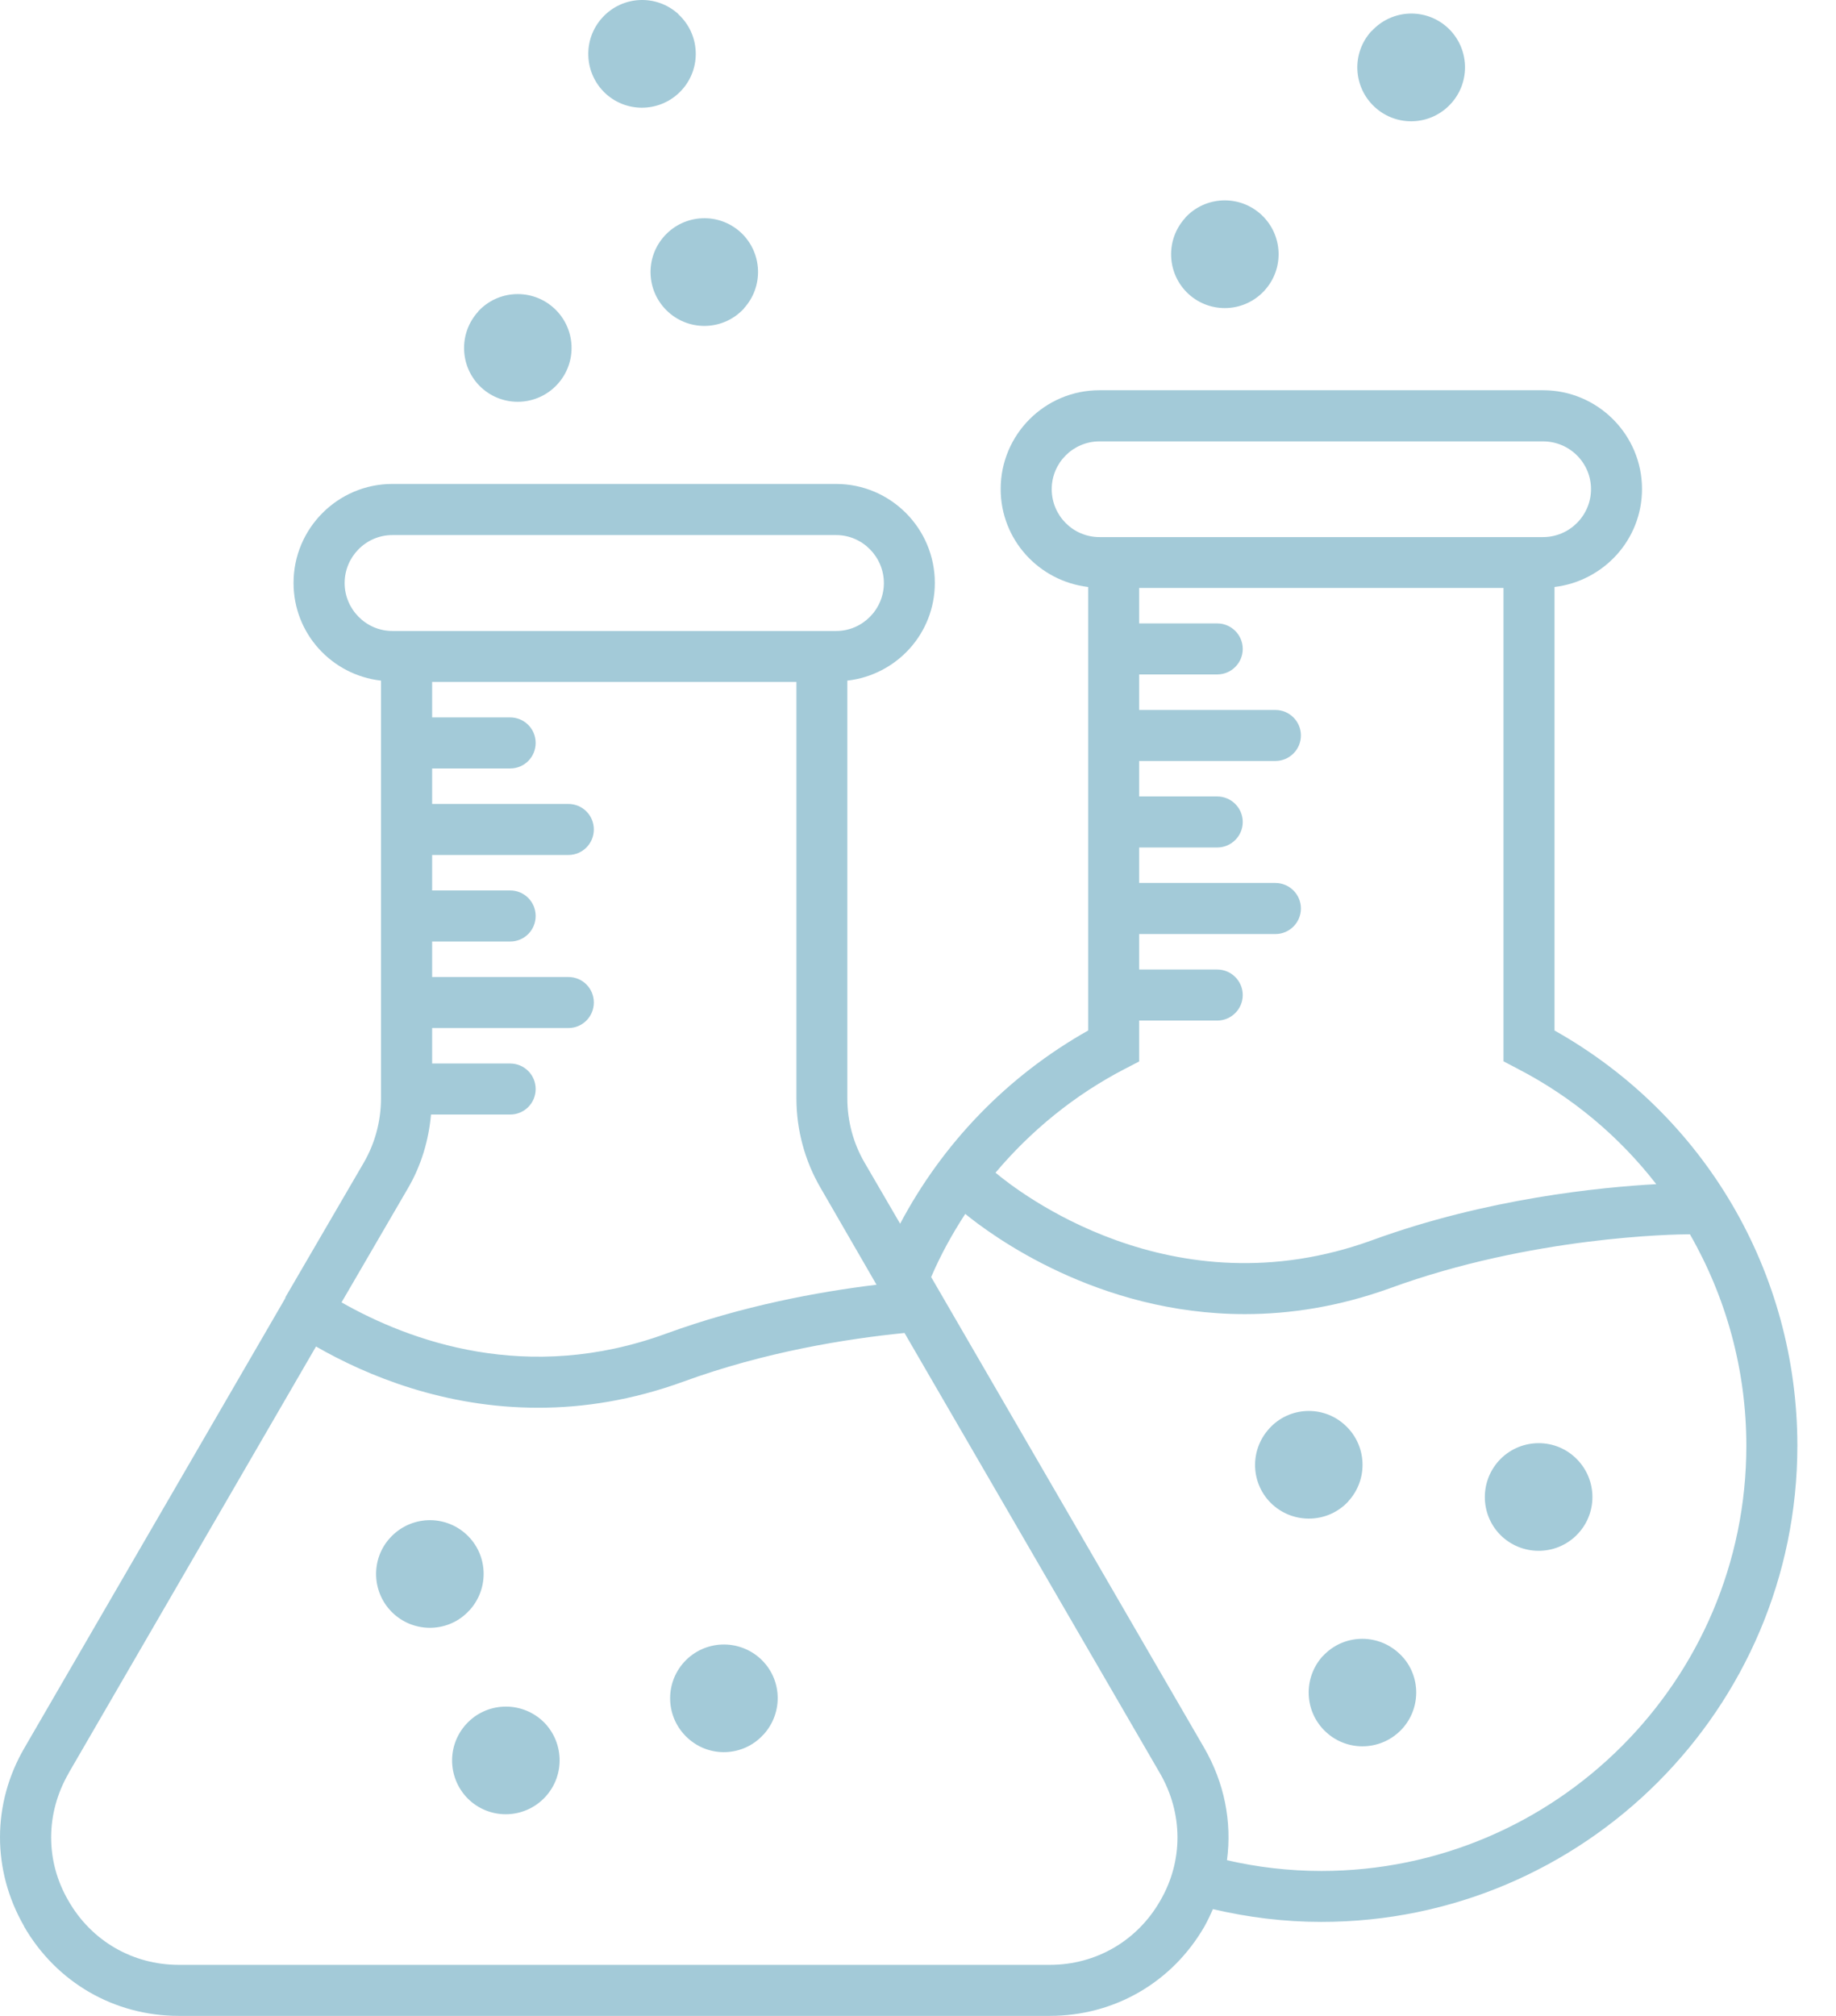 <svg xmlns="http://www.w3.org/2000/svg" width="41" height="45" viewBox="0 0 41 45" fill="none"><path d="M35.244 34.229C35.694 33.74 35.66 32.981 35.171 32.531C34.686 32.082 33.922 32.115 33.473 32.605C33.028 33.094 33.057 33.853 33.546 34.303C34.036 34.748 34.795 34.719 35.244 34.229Z" fill="#A3CAD8"></path><path d="M30.11 33.511C30.56 33.021 30.527 32.262 30.037 31.813C29.552 31.363 28.789 31.396 28.346 31.886C27.896 32.376 27.925 33.134 28.415 33.584C28.904 34.029 29.663 34 30.113 33.511H30.11Z" fill="#A3CAD8"></path><path d="M29.539 36.967C29.094 37.457 29.123 38.216 29.613 38.665C30.102 39.115 30.861 39.081 31.311 38.592C31.756 38.107 31.727 37.343 31.237 36.901C30.748 36.451 29.989 36.48 29.539 36.97V36.967Z" fill="#A3CAD8"></path><path d="M26.469 4.863C26.02 5.352 26.053 6.111 26.538 6.56C27.028 7.01 27.787 6.977 28.236 6.487C28.686 5.997 28.652 5.239 28.163 4.789C27.673 4.34 26.914 4.373 26.465 4.863H26.469Z" fill="#A3CAD8"></path><path d="M30.627 0.693C30.178 1.182 30.211 1.941 30.701 2.391C31.19 2.84 31.949 2.807 32.398 2.317C32.848 1.828 32.815 1.069 32.329 0.619C31.84 0.17 31.081 0.203 30.632 0.693H30.627Z" fill="#A3CAD8"></path><path d="M0.535 42.999C1.259 44.252 2.551 44.999 3.993 44.999H23.442C24.883 44.999 26.176 44.254 26.899 42.999C26.968 42.874 27.031 42.743 27.086 42.616C27.867 42.799 28.671 42.901 29.507 42.901C35.368 42.901 40.137 38.133 40.137 32.271C40.137 28.409 38.07 24.888 34.714 23.003V13.103C35.809 12.972 36.668 12.049 36.668 10.916C36.668 9.703 35.678 8.711 34.458 8.711H24.552C23.332 8.711 22.346 9.701 22.346 10.916C22.346 12.049 23.201 12.972 24.3 13.103V23.003C22.478 24.029 21.043 25.538 20.101 27.316L19.305 25.949C19.053 25.515 18.922 25.022 18.922 24.519V15.193C20.021 15.068 20.876 14.145 20.876 13.012C20.876 11.793 19.886 10.803 18.671 10.803H8.76C7.547 10.803 6.555 11.793 6.555 13.012C6.555 14.145 7.409 15.068 8.508 15.193V24.519C8.508 25.019 8.377 25.515 8.126 25.949L6.377 28.951V28.962C6.37 28.962 6.37 28.973 6.37 28.98L0.549 39.011C-0.181 40.259 -0.181 41.75 0.538 42.998L0.535 42.999ZM23.486 10.919C23.486 10.331 23.964 9.853 24.552 9.853H34.458C35.05 9.853 35.529 10.331 35.529 10.919C35.529 11.506 35.05 11.989 34.458 11.989H24.552C23.964 11.989 23.486 11.511 23.486 10.919ZM25.132 23.854L25.439 23.694V22.781H27.182C27.496 22.781 27.752 22.525 27.752 22.212C27.752 21.898 27.496 21.642 27.182 21.642H25.439V20.85H28.481C28.795 20.85 29.051 20.594 29.051 20.28C29.051 19.966 28.795 19.71 28.481 19.71H25.439V18.918H27.182C27.496 18.918 27.752 18.662 27.752 18.349C27.752 18.035 27.496 17.779 27.182 17.779H25.439V16.987H28.481C28.795 16.987 29.051 16.731 29.051 16.417C29.051 16.103 28.795 15.848 28.481 15.848H25.439V15.055H27.182C27.496 15.055 27.752 14.8 27.752 14.486C27.752 14.172 27.496 13.916 27.182 13.916H25.439V13.124H33.575V23.691L33.882 23.852C35.119 24.49 36.167 25.378 36.986 26.433C35.744 26.502 33.214 26.747 30.651 27.681C26.163 29.317 22.693 26.564 22.231 26.177C23.023 25.238 23.998 24.439 25.13 23.854L25.132 23.854ZM21.554 27.096C22.131 27.567 24.505 29.334 27.798 29.334C28.802 29.334 29.894 29.17 31.045 28.754C34.196 27.603 37.384 27.552 37.738 27.552C38.548 28.965 38.998 30.583 38.998 32.274C38.998 37.51 34.736 41.764 29.507 41.764C28.784 41.764 28.076 41.68 27.4 41.524C27.514 40.669 27.342 39.793 26.888 39.011L20.794 28.507C21.005 28.011 21.265 27.543 21.557 27.094L21.554 27.096ZM7.696 13.015C7.696 12.427 8.174 11.944 8.762 11.944H18.673C19.26 11.944 19.738 12.43 19.738 13.015C19.738 13.602 19.26 14.085 18.673 14.085H8.762C8.174 14.085 7.696 13.6 7.696 13.015ZM9.113 26.519C9.405 26.019 9.574 25.453 9.625 24.879H11.392C11.71 24.879 11.962 24.623 11.962 24.31C11.962 23.996 11.71 23.74 11.392 23.74H9.65V22.948H12.692C13.01 22.948 13.261 22.692 13.261 22.378C13.261 22.064 13.01 21.809 12.692 21.809H9.65V21.017H11.392C11.71 21.017 11.962 20.761 11.962 20.447C11.962 20.133 11.71 19.877 11.392 19.877H9.65V19.085H12.692C13.01 19.085 13.261 18.829 13.261 18.515C13.261 18.202 13.01 17.946 12.692 17.946H9.65V17.154H11.392C11.71 17.154 11.962 16.898 11.962 16.584C11.962 16.27 11.71 16.014 11.392 16.014H9.65V15.222H17.785V24.519C17.785 25.22 17.972 25.914 18.326 26.519L19.574 28.678C18.259 28.838 16.577 29.149 14.868 29.772C11.775 30.901 9.149 29.937 7.627 29.072L9.113 26.519ZM1.532 39.581L7.057 30.057C8.208 30.718 9.934 31.424 12.019 31.424C13.023 31.424 14.111 31.259 15.255 30.843C17.084 30.175 18.895 29.886 20.199 29.755L25.902 39.581C26.421 40.476 26.427 41.541 25.909 42.429C25.397 43.324 24.474 43.86 23.444 43.86H3.993C2.963 43.86 2.039 43.324 1.528 42.429C1.009 41.541 1.016 40.476 1.534 39.581L1.532 39.581Z" fill="#A3CAD8"></path><path d="M17.048 38.722C17.498 38.232 17.469 37.473 16.979 37.024C16.49 36.579 15.731 36.608 15.281 37.097C14.832 37.587 14.865 38.346 15.355 38.795C15.84 39.245 16.603 39.211 17.046 38.722H17.048Z" fill="#A3CAD8"></path><path d="M10.482 35.948C10.931 35.458 10.902 34.7 10.413 34.25C9.923 33.801 9.165 33.834 8.715 34.324C8.266 34.809 8.299 35.572 8.788 36.021C9.274 36.466 10.037 36.438 10.48 35.948H10.482Z" fill="#A3CAD8"></path><path d="M10.482 40.182C10.971 40.631 11.73 40.598 12.18 40.108C12.629 39.619 12.596 38.86 12.111 38.41C11.621 37.965 10.862 37.994 10.413 38.484C9.963 38.974 9.997 39.732 10.482 40.182Z" fill="#A3CAD8"></path><path d="M15.152 0.317C14.662 -0.133 13.903 -0.1 13.454 0.39C13.004 0.88 13.038 1.638 13.523 2.088C14.012 2.537 14.771 2.504 15.221 2.014C15.67 1.525 15.637 0.766 15.147 0.317H15.152Z" fill="#A3CAD8"></path><path d="M10.68 6.954C10.231 7.444 10.264 8.203 10.749 8.652C11.239 9.102 11.998 9.068 12.447 8.579C12.897 8.089 12.863 7.331 12.374 6.881C11.884 6.432 11.125 6.465 10.676 6.954H10.68Z" fill="#A3CAD8"></path><path d="M16.611 6.885C17.06 6.396 17.027 5.637 16.542 5.188C16.052 4.738 15.293 4.772 14.844 5.261C14.394 5.751 14.428 6.509 14.917 6.959C15.407 7.408 16.166 7.375 16.615 6.885H16.611Z" fill="#A3CAD8"></path></svg>